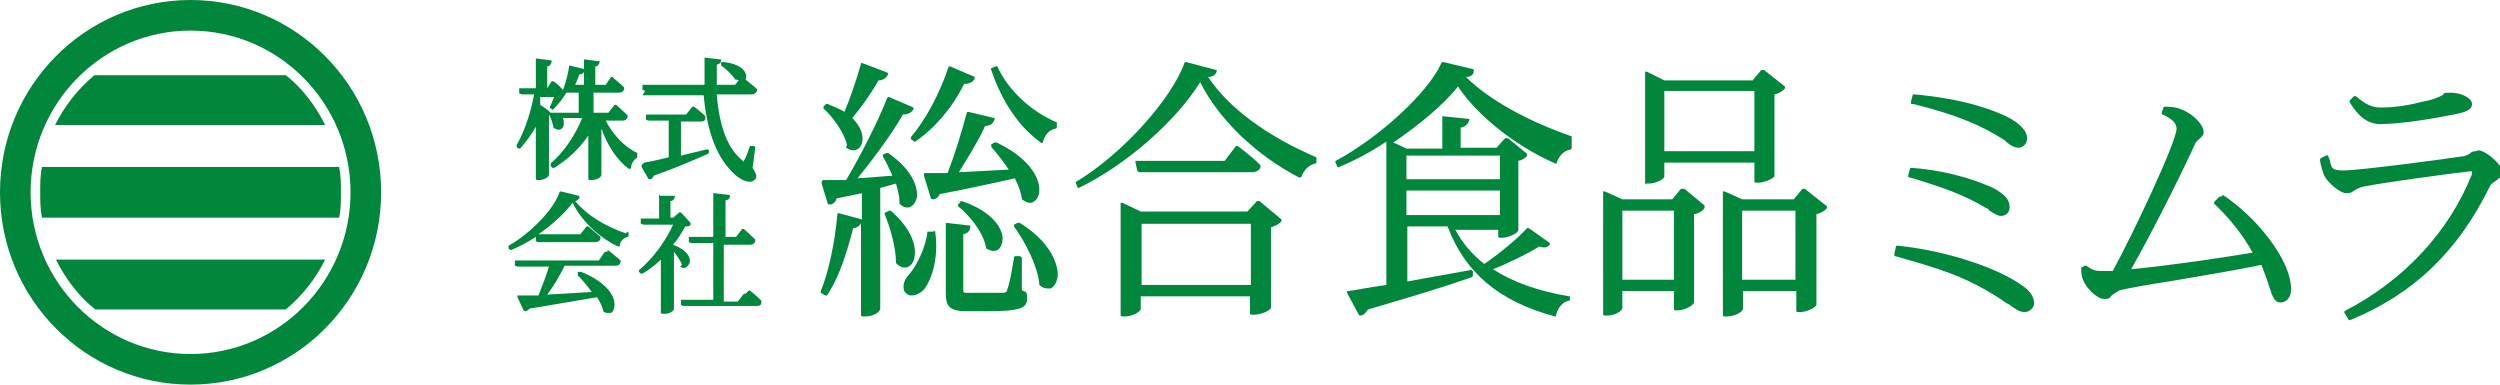 <?xml version="1.0" encoding="UTF-8"?>
<svg id="_レイヤー_1" data-name="レイヤー_1" xmlns="http://www.w3.org/2000/svg" version="1.1" viewBox="0 0 286 44">
  <!-- Generator: Adobe Illustrator 29.2.1, SVG Export Plug-In . SVG Version: 2.1.0 Build 116)  -->
  <defs>
    <style>
      .st0 {
        fill: #00873c;
      }
    </style>
  </defs>
  <path class="st0" d="M109.9,23.1l-.3.3s0,0,0,.1c0,0,0,.1,0,.1,1.3,1,2.9,3,3.2,4.7,0,0,0,0,0,.1.3.2.6.3.8.3s.3,0,.5-.1c.4-.2.6-.8.6-1.4-.1-1.3-1.4-3.1-4.7-4.2,0,0-.1,0-.2,0Z"/>
  <path class="st0" d="M106.8,26.5h-.5c0,0-.2,0-.2,0-.2,1.9-1.3,4-2.1,4.9-.6.6-.8,1.4-.5,2,.2.2.4.4.8.4h0c.5,0,1.1-.3,1.5-.8.8-1.1,1.6-3.5,1.2-6.4,0,0,0-.2-.2-.2Z"/>
  <path class="st0" d="M102.9,23.2s0,0,0,.1c.4.4.8.5,1.2.4.4-.2.7-.6.8-1.2.1-1.3-.7-3.2-3.3-5,0,0-.1,0-.2,0l-.4.2s0,0,0,.1c0,0,0,.1,0,.1.3.5.7,1.3,1.1,2.2l-4,.3c1.8-2.2,3.8-4.9,5.2-7.3.5,0,1-.2,1.2-.6,0,0,0,0,0-.1,0,0,0,0,0-.1l-2.8-1.2s0,0-.1,0c0,0,0,0-.1.1-1.1,2.8-3,6.5-4.7,9.4h-2.7c0,.1-.1.2-.1.2,0,0,0,.1,0,.2l.7,2.3c0,0,.1.1.2.1.4,0,.7-.3.8-.7l2.9-.6v3s0,0,0,0l-2.6-.7c0,0-.1,0-.2,0,0,0,0,0,0,.1-.3,3.3-1,6.6-1.9,8.8,0,0,0,.2,0,.2l.5.3c0,0,.2,0,.2,0,1.2-1.7,2.2-4.5,3-7.7.4,0,.8-.3.9-.6v10.5c0,.1,0,.2.2.2h.3c.9,0,1.7-.5,1.7-.9v-13.8s1.8-.5,1.8-.5c.2.7.4,1.4.4,2.1Z"/>
  <path class="st0" d="M103.7,30.6c.4-.1.8-.5.9-1.1.3-1.3-.3-3.3-2.7-5.4,0,0-.1,0-.2,0l-.4.2s0,0-.1.1,0,0,0,.1c.6,1.4,1.3,3.8,1.3,5.5,0,0,0,0,0,.1.3.3.6.5.9.5s.2,0,.2,0Z"/>
  <path class="st0" d="M96.8,16.8s0,0,0,.1c.3.2.6.3.8.3s.6-.1.8-.4c.5-.7.4-2-.9-3.3,1-1.2,2.1-2.7,3-4.3,0,0,0,0,0,0,.7,0,1-.5,1.1-.7,0,0,0,0,0-.1,0,0,0,0-.1-.1l-2.9-1.1s-.1,0-.1,0c0,0,0,0,0,.1-.6,2.1-1.3,4.1-1.9,5.5-.6-.4-1.3-.6-1.9-.9,0,0-.1,0-.2,0l-.3.3s0,0,0,.1,0,.1,0,.1c1.1,1,2.4,2.8,2.7,4.2Z"/>
  <path class="st0" d="M104.2,15.8c0,0,0,0,0,.1l.4.3s0,0,.1,0,0,0,0,0c2.2-1.5,4.2-3.8,5.6-6.6.6,0,1-.2,1.2-.6,0,0,0-.2,0-.2l-2.8-1.2s-.1,0-.2,0c0,0,0,0,0,.1-1,3-2.6,6-4.3,8,0,0,0,0,0,.1Z"/>
  <path class="st0" d="M119.1,16.4s0,0,.1,0,0,0,0,0c0,0,0,0,.1-.1.2-.9.8-1.5,1.5-1.6,0,0,.1,0,.1-.2v-.3c0,0,0-.2,0-.2-2.9-1.2-5.6-3.7-6.8-6.4,0,0,0,0-.1,0,0,0,0,0-.1,0l-.5.2c0,0-.1.1,0,.2,1.2,3.6,3.2,6.6,5.8,8.4Z"/>
  <path class="st0" d="M116.9,22.7s0,0,0,.1c.3.2.6.4.9.4s.3,0,.4-.1c.4-.2.7-.7.7-1.4,0-1.5-1.3-3.7-4.9-5.4,0,0-.1,0-.2,0l-.4.2s0,0,0,.1c0,0,0,.1,0,.2.7.8,1.4,1.7,2,2.6l-5.7.3c1.1-1.8,2.3-3.7,3-5.3.8,0,1-.5,1.1-.8,0,0,0,0,0-.1,0,0,0,0-.1,0l-2.9-.7c0,0-.2,0-.2.1-.5,1.9-1.3,4.6-2.2,6.9h-2.6c0,0-.1,0-.1.1,0,0,0,.1,0,.2l.8,2.6c0,0,.1.1.2.1.4,0,.7-.3.8-.6,3.8-.7,6.7-1.4,8.6-1.8.4.8.7,1.6.8,2.3Z"/>
  <path class="st0" d="M116.9,33.2v-3.7c0-.1-.2-.2-.3-.2h-.4c0,0-.2,0-.2.2-.3,1.9-.6,3.3-.8,3.7,0,.2-.1.2-.3.3-.3,0-1,0-1.9,0h-2.1c-.7,0-.7,0-.7-.3v-6.4c.5-.1.8-.4.8-.9,0,0,0-.1,0-.1,0,0,0,0-.1,0l-2.6-.3c0,0-.1,0-.1,0,0,0,0,0,0,.1v8c0,1.5.5,2,2.4,2h2.4c3.5,0,4.5-.3,4.5-1.4s-.2-.7-.6-1Z"/>
  <path class="st0" d="M116.6,25.5c0,0-.1,0-.2,0l-.4.2s0,0,0,.1c0,0,0,.1,0,.1,1.3,1.8,2.7,4.5,2.9,6.6,0,0,0,0,0,.1.3.3.6.4,1,.4s.2,0,.3,0c.4-.2.7-.7.8-1.4.1-1.5-1-4.1-4.5-6.2Z"/>
  <path class="st0" d="M130.1,19.7h13.1c.5,0,.9-.2,1-.6,0,0,0-.1,0-.2-1-1-2.6-2.2-2.6-2.2,0,0,0,0-.1,0,0,0,0,0-.1,0l-1.3,1.7h-10.1c0,0-.1,0-.1,0,0,0,0,.1,0,.2l.2.9c0,0,0,.1.2.1Z"/>
  <path class="st0" d="M144.1,23c0,0-.2,0-.3,0l-1.1,1.2h-12.2s-2.1-1-2.1-1c0,0-.1,0-.2,0,0,0,0,0,0,.2v12.6c0,.1,0,.2.2.2h.3c.8,0,1.8-.5,1.8-.9v-1.4h12.5v1.9c0,.1,0,.2.2.2h.3c.6,0,1.8-.4,1.9-.8v-9.2c.6-.2,1-.4,1.2-.7,0,0,0,0,0-.1s0,0,0-.1l-2.4-2ZM130.6,32.6v-7h12.5v7h-12.5Z"/>
  <path class="st0" d="M150.6,18c-5.6-2.4-10-5.6-12.4-9.2.5,0,.9-.2,1-.7,0,0,0,0,0-.1,0,0,0,0-.1,0l-3.4-.9c0,0-.2,0-.2.1-1.5,4.2-7.2,10.5-12.4,13.6,0,0-.1.1,0,.2l.2.5s0,0,.1,0c0,0,0,0,0,0s0,0,0,0c5.4-2.6,11.1-7.6,13.9-12.1,2.1,4.2,6.3,8.3,11.3,10.9,0,0,.1,0,.2,0,0,0,0,0,.1-.1.2-.7.9-1.4,1.6-1.5,0,0,.1,0,.1-.2v-.4c0,0,0-.2,0-.2Z"/>
  <path class="st0" d="M179.8,15.6c-5.2-1.8-9.6-4.3-12.1-6.8.5,0,.9-.2.9-.7,0,0,0-.2-.1-.2l-3.4-.8c0,0-.2,0-.2.1-1.5,3.4-7.2,8.6-12.1,11.2,0,0-.1.2,0,.2l.2.5c0,0,.1.1.2,0,1.7-.7,3.6-1.7,5.4-2.9v16.4c-2.2.3-3.5.6-4.4.7,0,0-.1,0-.1,0s0,.1,0,.2l1.4,2.6c0,0,0,0,.2,0s0,0,0,0c.4-.1.6-.4.8-.7,4.8-1.4,8.8-2.6,11.9-3.7,0,0,.1-.1.1-.2v-.5c-.1,0-.2-.2-.3-.1l-7.2,1.3v-6.3h4.6c2,5.3,5.9,8.6,12.3,10.3,0,0,0,0,.1,0,0,0,0,0,0-.1.2-.9.8-1.6,1.5-1.7,0,0,.1,0,.1-.1v-.3c0,0,0,0,0-.1,0,0,0,0-.1,0-3.5-.6-6.4-1.6-8.7-3.1,2-.8,4-1.8,5.3-2.6.6.2.9.1,1.2-.2,0,0,0,0,0-.1s0,0,0-.1l-2.4-1.7c0,0-.2,0-.2,0-1,1.1-3,2.8-4.9,4.1-1.4-1.1-2.5-2.4-3.3-3.9h4.9v.7c0,.1,0,.2.2.2h.3c.6,0,1.8-.5,1.8-.9v-7.9c.5-.1.8-.3,1-.6,0,0,0-.2,0-.2l-2.2-1.8c0,0-.2,0-.3,0l-1,1.1h-4.1v-2.3c.6-.1.9-.5,1-.9,0,0,0-.1,0-.1,0,0,0,0-.1,0l-2.9-.3c0,0-.1,0-.1,0,0,0,0,0,0,.1v3.6h-4.1s-1.5-.7-1.5-.7c3.1-2.1,5.8-4.4,7.4-6.4,2.2,3.3,6.4,6.7,11.1,8.8,0,0,.1,0,.2,0,0,0,0,0,0-.1.2-.7.8-1.4,1.6-1.5,0,0,.1,0,.1-.2v-.5c0,0,0-.2,0-.2ZM160.9,20.5v-2.7h10.7v2.7h-10.7ZM171.6,21.8v2.8h-10.7v-2.8h10.7Z"/>
  <path class="st0" d="M192.6,21.6c0,0-.2,0-.3,0l-1,1.2h-5.7s-2-.9-2-.9c0,0-.1,0-.2,0s0,0,0,.2v13.8c0,.1,0,.2.2.2h.3c.8,0,1.7-.5,1.7-.9v-1.9h5.9v2c0,.1,0,.2.2.2h.3c.6,0,1.7-.5,1.8-.9v-10.1c.6-.1,1-.4,1.2-.7,0,0,0-.2,0-.3l-2.3-1.9ZM185.6,32v-7.9h5.9v7.9h-5.9Z"/>
  <path class="st0" d="M206.5,21.6c0,0-.2,0-.3,0l-1,1.2h-5.9s-2-.9-2-.9c0,0-.1,0-.2,0,0,0,0,0,0,.2v13.9c0,.1,0,.2.2.2h.3c.8,0,1.8-.5,1.8-.9v-2h6.1v2.2c0,.1,0,.2.2.2h.3c.6,0,1.7-.5,1.8-.8v-10.4c.5-.1,1-.4,1.2-.7,0,0,0,0,0-.1,0,0,0,0,0-.1l-2.4-1.9ZM199.3,32v-7.9h6.1v7.9h-6.1Z"/>
  <path class="st0" d="M188.3,21h.3c.8,0,1.8-.5,1.8-.8v-1.6h10.3v2.1c0,.1,0,.2.2.2h.3c.6,0,1.8-.5,1.8-.8v-9.3c.5-.1,1-.4,1.2-.7,0,0,0,0,0-.1,0,0,0,0,0-.1l-2.4-1.9c0,0-.2,0-.3,0l-1,1.2h-10.1s-2-1-2-1c0,0-.1,0-.2,0,0,0,0,0,0,.2v12.5c0,.1,0,.2.2.2ZM190.4,17.3v-6.9h10.3v6.9h-10.3Z"/>
  <path class="st0" d="M68.1,13.8h3.1c.4,0,.5-.2.6-.4,0,0,0-.1,0-.2-.5-.5-1.3-1.2-1.3-1.2,0,0,0,0-.1,0,0,0,0,0-.1,0l-.7.9h-1.7v-2.3h2.9c.3,0,.5-.1.6-.4,0,0,0-.1,0-.2-.5-.5-1.3-1.1-1.3-1.2,0,0,0,0-.1,0,0,0,0,0-.1,0l-.6.9h-1.2v-2.1c.3,0,.4-.2.5-.5,0,0,0-.1,0-.1,0,0,0,0-.1,0l-1.6-.2c0,0-.1,0-.1,0,0,0,0,0,0,.1v2.8h-1c.2-.4.3-.8.5-1.2.4,0,.5-.3.6-.4,0,0,0-.2-.1-.2l-1.6-.4c0,0-.1,0-.1,0s0,0,0,.1c-.1.9-.4,1.9-.7,2.7-.4-.5-1-1-1.1-1,0,0,0,0-.1,0,0,0,0,0-.1,0l-.5.8v-2.5c.3,0,.5-.3.5-.6,0,0,0-.1,0-.1,0,0,0,0-.1,0l-1.6-.2c0,0-.1,0-.1,0,0,0,0,0,0,.1v3.3h-1.8c0,0-.1,0-.1,0s0,.1,0,.2v.4c.1,0,.2.1.3.1h1.4c-.3,1.6-.9,3.9-2,5.8,0,0,0,.2,0,.2l.2.2s0,0,.1,0h0c0,0,0,0,.1,0,.7-.8,1.3-1.6,1.8-2.5v5.9c0,.1,0,.2.2.2h.2c.4,0,1.1-.3,1.1-.6v-6.9c.3.5.4,1,.5,1.4,0,0,0,0,0,.1.3.2.6.3.8.2.3-.1.4-.4.4-.7,0-.1,0-.3-.1-.6h2.2c-.8,2-2.1,3.9-3.6,5.2,0,0,0,.2,0,.3l.2.2c0,0,.2,0,.2,0,1.6-1,2.9-2.2,3.9-3.7v4.9c0,.1,0,.2.2.2h.2c.5,0,1.1-.3,1.1-.6v-5.3c.7,2,1.8,3.6,3.1,4.6,0,0,.1,0,.2,0,0,0,.1,0,.1-.1,0-.5.3-.9.7-1.2,0,0,0,0,0-.1v-.2c0,0,0-.2,0-.2-1.5-.7-2.9-2.2-3.7-3.9ZM61.7,11.1h1.5c0,0,.1,0,.2,0-.2.4-.3.8-.5,1.1,0,0,0,.2,0,.2h.2c0,.2.2.2.2.1.5-.5,1-1.1,1.5-1.9h1.4v2.3h-3.1c0,0-.1,0-.1,0,0,0,0,0,0,0-.3-.3-.7-.6-1.2-.9v-1.1Z"/>
  <path class="st0" d="M73.5,18.8c0,0-.1,0-.1.1,0,0,0,.1,0,.2l.8,1.4c0,0,0,0,.2,0s0,0,0,0c.2,0,.3-.2.4-.4,2.8-1,4.8-1.9,6.2-2.5,0,0,.1-.1.1-.2v-.2c0,0-.2-.2-.3-.1l-2.9.7v-3.9h2.3c.4,0,.5-.2.5-.4,0,0,0-.1,0-.2-.5-.5-1.3-1.1-1.3-1.1,0,0,0,0-.1,0,0,0,0,0-.1,0l-.7.9h-4.5c0,0-.1,0-.1,0,0,0,0,.1,0,.2v.4c.1,0,.2.1.3.1h2.3v4.2c-1.2.3-2.2.5-2.8.6Z"/>
  <path class="st0" d="M73.5,10.9h7c.4,4.4,1.6,7.3,3.6,9.1.2.2,1,.8,1.7.8s0,0,0,0c.2,0,.4-.1.6-.3.3-.3,0-.8-.3-1.3l.3-2.3c0,0,0-.2-.2-.2h-.2c0,0-.2,0-.2,0-.2.6-.5,1.4-.7,1.7,0,0,0,0,0,.1,0,0,0,0-.1-.1-1.7-1.3-2.7-3.8-3-7.6h4c.3,0,.5-.2.6-.4,0,0,0-.1,0-.2-.4-.4-1.1-.9-1.3-1.1.1-.2.1-.5,0-.7-.1-.3-.6-1.1-2.5-1.3,0,0-.1,0-.2,0h-.1c0,.2,0,.2,0,.3,0,0,0,.1,0,.1.6.4,1.3,1.1,1.6,1.6,0,0,0,0,0,0,.1,0,.2,0,.4.1l-.4.5h-2.1c0-.7,0-1.5,0-2.3.4-.1.5-.3.5-.5,0,0,0-.1,0-.1,0,0,0,0-.1,0l-1.7-.2c0,0-.1,0-.1,0,0,0,0,0,0,.1,0,1.2,0,2.1,0,3h-7c0,0-.1,0-.1,0,0,0,0,.1,0,.2v.4c.2,0,.2.1.3.1Z"/>
  <path class="st0" d="M71.6,26.7c-2.4-.8-4.6-2.2-5.8-3.7.2,0,.4-.2.5-.4,0,0,0-.2-.1-.2l-2-.5c0,0-.2,0-.2.1-.6,1.9-3.3,4.7-5.8,6.1,0,0-.1.2,0,.2v.2c.1,0,.2.1.3.1s0,0,0,0c.9-.4,1.9-.9,2.8-1.5,0,0,0,0,0,.1v.4c.1,0,.2.1.3.1h6.5c.3,0,.5-.1.6-.4,0,0,0-.1,0-.2-.6-.5-1.4-1.2-1.4-1.2,0,0,0,0-.1,0,0,0,0,0-.1,0l-.7.9h-4.8c1.6-1.1,3-2.4,3.9-3.6,1,2,2.9,3.9,5.2,5,0,0,.1,0,.2,0,0,0,0,0,0-.1,0-.4.4-.9.9-1,0,0,.1,0,.1-.2v-.2c0,0,0-.2-.1-.2Z"/>
  <path class="st0" d="M69.5,28.8c0,0-.2,0-.3,0l-.7,1h-9.5c0,0-.1,0-.1,0,0,0,0,.1,0,.2v.4c.2,0,.2.1.3.1h3.6c-.3,1-.8,2.3-1.2,3.3-1,0-1.7,0-2.2,0,0,0-.1,0-.2,0,0,0,0,.1,0,.2l.7,1.5c0,0,.1.1.2.1.2,0,.4-.2.5-.3,3.6-.6,5.9-1,7.7-1.3.4.6.6,1.1.7,1.5,0,0,0,0,0,.1.2.2.4.2.6.2s.2,0,.3,0c.3-.2.4-.5.4-1,0-1.1-1.1-2.6-3.8-3.7,0,0-.1,0-.2,0h-.2c0,.1,0,.2,0,.2,0,0,0,.1,0,.2.5.5,1.1,1.2,1.6,1.9l-5.1.3c.7-.9,1.4-2.1,2-3.3h5.8c.3,0,.5-.1.6-.4,0,0,0-.1,0-.2-.6-.5-1.4-1.2-1.5-1.2Z"/>
  <path class="st0" d="M77.8,30.5c.3.2.6.2.8,0,.2-.2.4-.5.3-.8,0-.3-.3-1.1-1.9-1.7.6-.7,1-1.4,1.4-2.1.3,0,.5,0,.6-.2,0,0,0,0,0-.1s0-.1,0-.1l-1.1-1.2s0,0-.1,0c0,0,0,0-.1,0l-.7.6h-.3v-1.9c.3,0,.5-.3.5-.5,0,0,0-.1,0-.1,0,0,0,0-.1,0h-1.6c0-.2-.1-.1-.1-.1,0,0,0,0,0,.1v2.6h-2c0,0-.1,0-.1,0,0,0,0,.1,0,.2v.4c.2,0,.2.1.3.1h3.4c-.8,1.8-2.3,3.9-3.9,5.2,0,0,0,0,0,.1,0,0,0,.1,0,.1l.2.2c0,0,.2,0,.2,0,.7-.4,1.5-1,2.1-1.6v6c0,.1,0,.2.2.2h.2c.6,0,1.1-.3,1.1-.6v-6.5c.4.5.7,1,.9,1.4,0,0,0,0,0,.1Z"/>
  <path class="st0" d="M85.3,33.6s0,0-.1,0c0,0,0,0-.1,0l-.7.9h-1.6v-6.5h3c.3,0,.5-.1.6-.4,0,0,0-.1,0-.2-.5-.5-1.3-1.2-1.3-1.2,0,0,0,0-.1,0,0,0,0,0-.1,0l-.7.9h-1.2v-4.2c.3,0,.5-.2.5-.5,0,0,0-.1,0-.1s0,0-.1,0l-1.7-.2s-.1,0-.1,0c0,0,0,0,0,.1v4.9h-2.7c0,0-.1,0-.1,0,0,0,0,.1,0,.2v.4c.1,0,.2.1.3.1h2.5v6.5h-3.6c0,0-.1,0-.1,0,0,0,0,.1,0,.2v.4c.1,0,.2.1.3.1h8.4c.4,0,.5-.2.5-.4,0,0,0-.1,0-.2-.5-.5-1.3-1.2-1.4-1.2Z"/>
  <path class="st0" d="M231.1,32.5c-2.3-1.6-7.6-3.7-14-4.4,0,0-.2,0-.2.1l-.2.9c0,0,0,.2.1.2,4.9,1.4,7.9,2.2,12.2,5,.3.2.5.4.8.5.7.5,1.2.9,1.8.9s1.1-.5,1.1-1c0-.8-.5-1.5-1.6-2.2Z"/>
  <path class="st0" d="M218.5,20.3c4,1.2,6.4,2.1,8.7,3.5,0,0,0,0,0,0,.2,0,.3.2.4.3.5.3.9.6,1.3.6.6,0,1-.4,1-1,0-.9-.6-1.5-1.9-2.2-1.1-.5-4.3-1.9-9.3-2.3,0,0-.2,0-.2.1l-.2.8c0,0,0,.2.1.2Z"/>
  <path class="st0" d="M218.9,11.9c5.2,1.3,7.8,2.5,10.2,4,.2.1.4.3.5.4.5.4.9.6,1.3.6s0,0,0,0c.5,0,1-.4,1-1.1s-.6-1.6-2.4-2.5c-1.5-.7-4.8-2-10.5-2.5-.1,0-.2,0-.2.1l-.2.8c0,0,0,.2.1.2Z"/>
  <path class="st0" d="M254.1,22.5c0,0-.2,0-.2,0l-.6.6s0,0,0,.1,0,.1,0,.1c1.8,1.7,3.3,3.6,4.4,5.6-3.5.6-9.7,1.5-13.9,1.9,2.3-4,5.9-11.2,7.3-14.3.1-.3.3-.4.5-.6.2-.2.5-.4.5-.8,0-.9-1.4-2.2-2.6-2.6-.4-.2-1.1-.3-1.8-.3,0,0-.2,0-.2.1l-.2.6c0,0,0,.2.1.2,1.1.5,1.6,1,1.6,1.6,0,1.5-4.9,11.9-7.3,16.3h-1.4c-.5,0-1-.1-1.6-.6,0,0-.1,0-.2,0l-.4.2c0,0,0,0,0,.2,0,.3,0,.8.2,1.2.3.9,1.6,2.2,2.4,2.2s.6-.2,1-.5c.3-.2.6-.4.8-.5,1.3-.3,3.6-.7,6.2-1.1,3.4-.6,7.2-1.2,10-1.8.4,1,.7,1.8.9,2.5.4,1.2.6,1.8,1.3,1.8s1.2-.6,1.2-1.5c0-3.4-4-8.3-7.8-10.8Z"/>
  <path class="st0" d="M272.1,14.2c3,0,7.1-.8,9.1-1.2.8-.2,1.6-.4,1.6-1.1s-1.3-1.3-2.4-1.3-.7.1-1,.3c-.4.2-1,.5-2.1.7-1.6.4-3.1.7-5,.7-1,0-1.7-.4-2.8-1.3,0,0-.2,0-.2,0l-.5.5c0,0,0,.2,0,.2,1,1.6,2,2.5,3.6,2.5Z"/>
  <path class="st0" d="M283.2,17.3c-.3,0-.5.1-.7.3-.2.1-.5.3-.9.3-1.2.2-11.6,1.6-13.5,1.6s-1.2-.7-1.8-1.7c0,0-.1-.1-.2,0l-.6.3c0,0-.1.1-.1.2.1.7.3,1.3.5,1.8.4.8,1.8,2,2.5,2s.7-.2,1.1-.4c.3-.2.6-.3,1.1-.4,2.1-.4,9.2-1.4,12-1.7.2,0,.2,0,.2,0,0,0,0,0,0,.3t0,0c-2.6,6.6-7.8,12.2-14.6,15.7,0,0,0,0,0,.1,0,0,0,.1,0,.1l.5.8c0,0,0,0,.2,0s0,0,0,0c7.3-3,12.3-7.9,15.9-15.2.1-.3.4-.5.7-.7.4-.3.8-.6.8-1,0-.8-1.9-2.5-2.8-2.5Z"/>
  <path class="st0" d="M21.8,0C9.8,0,0,9.8,0,22c0,12.2,9.8,22,21.8,22,12,0,21.8-9.8,21.8-22C43.6,9.8,33.8,0,21.8,0ZM21.8,40.5c-10.1,0-18.3-8.3-18.3-18.5,0-10.2,8.2-18.5,18.3-18.5,10.1,0,18.3,8.3,18.3,18.5,0,10.2-8.2,18.5-18.3,18.5Z"/>
  <path class="st0" d="M32.7,8.6H10.8c-1.9,1.6-3.4,3.5-4.5,5.7h30.9c-1.1-2.2-2.6-4.2-4.5-5.7Z"/>
  <path class="st0" d="M4.6,22c0,1,0,1.9.2,2.9h34c.2-.9.2-1.9.2-2.9s0-1.9-.2-2.9H4.8c-.2.9-.2,1.9-.2,2.9Z"/>
  <path class="st0" d="M10.8,35.4h21.9c1.9-1.6,3.4-3.5,4.5-5.7H6.4c1.1,2.2,2.6,4.2,4.5,5.7Z"/>
</svg>